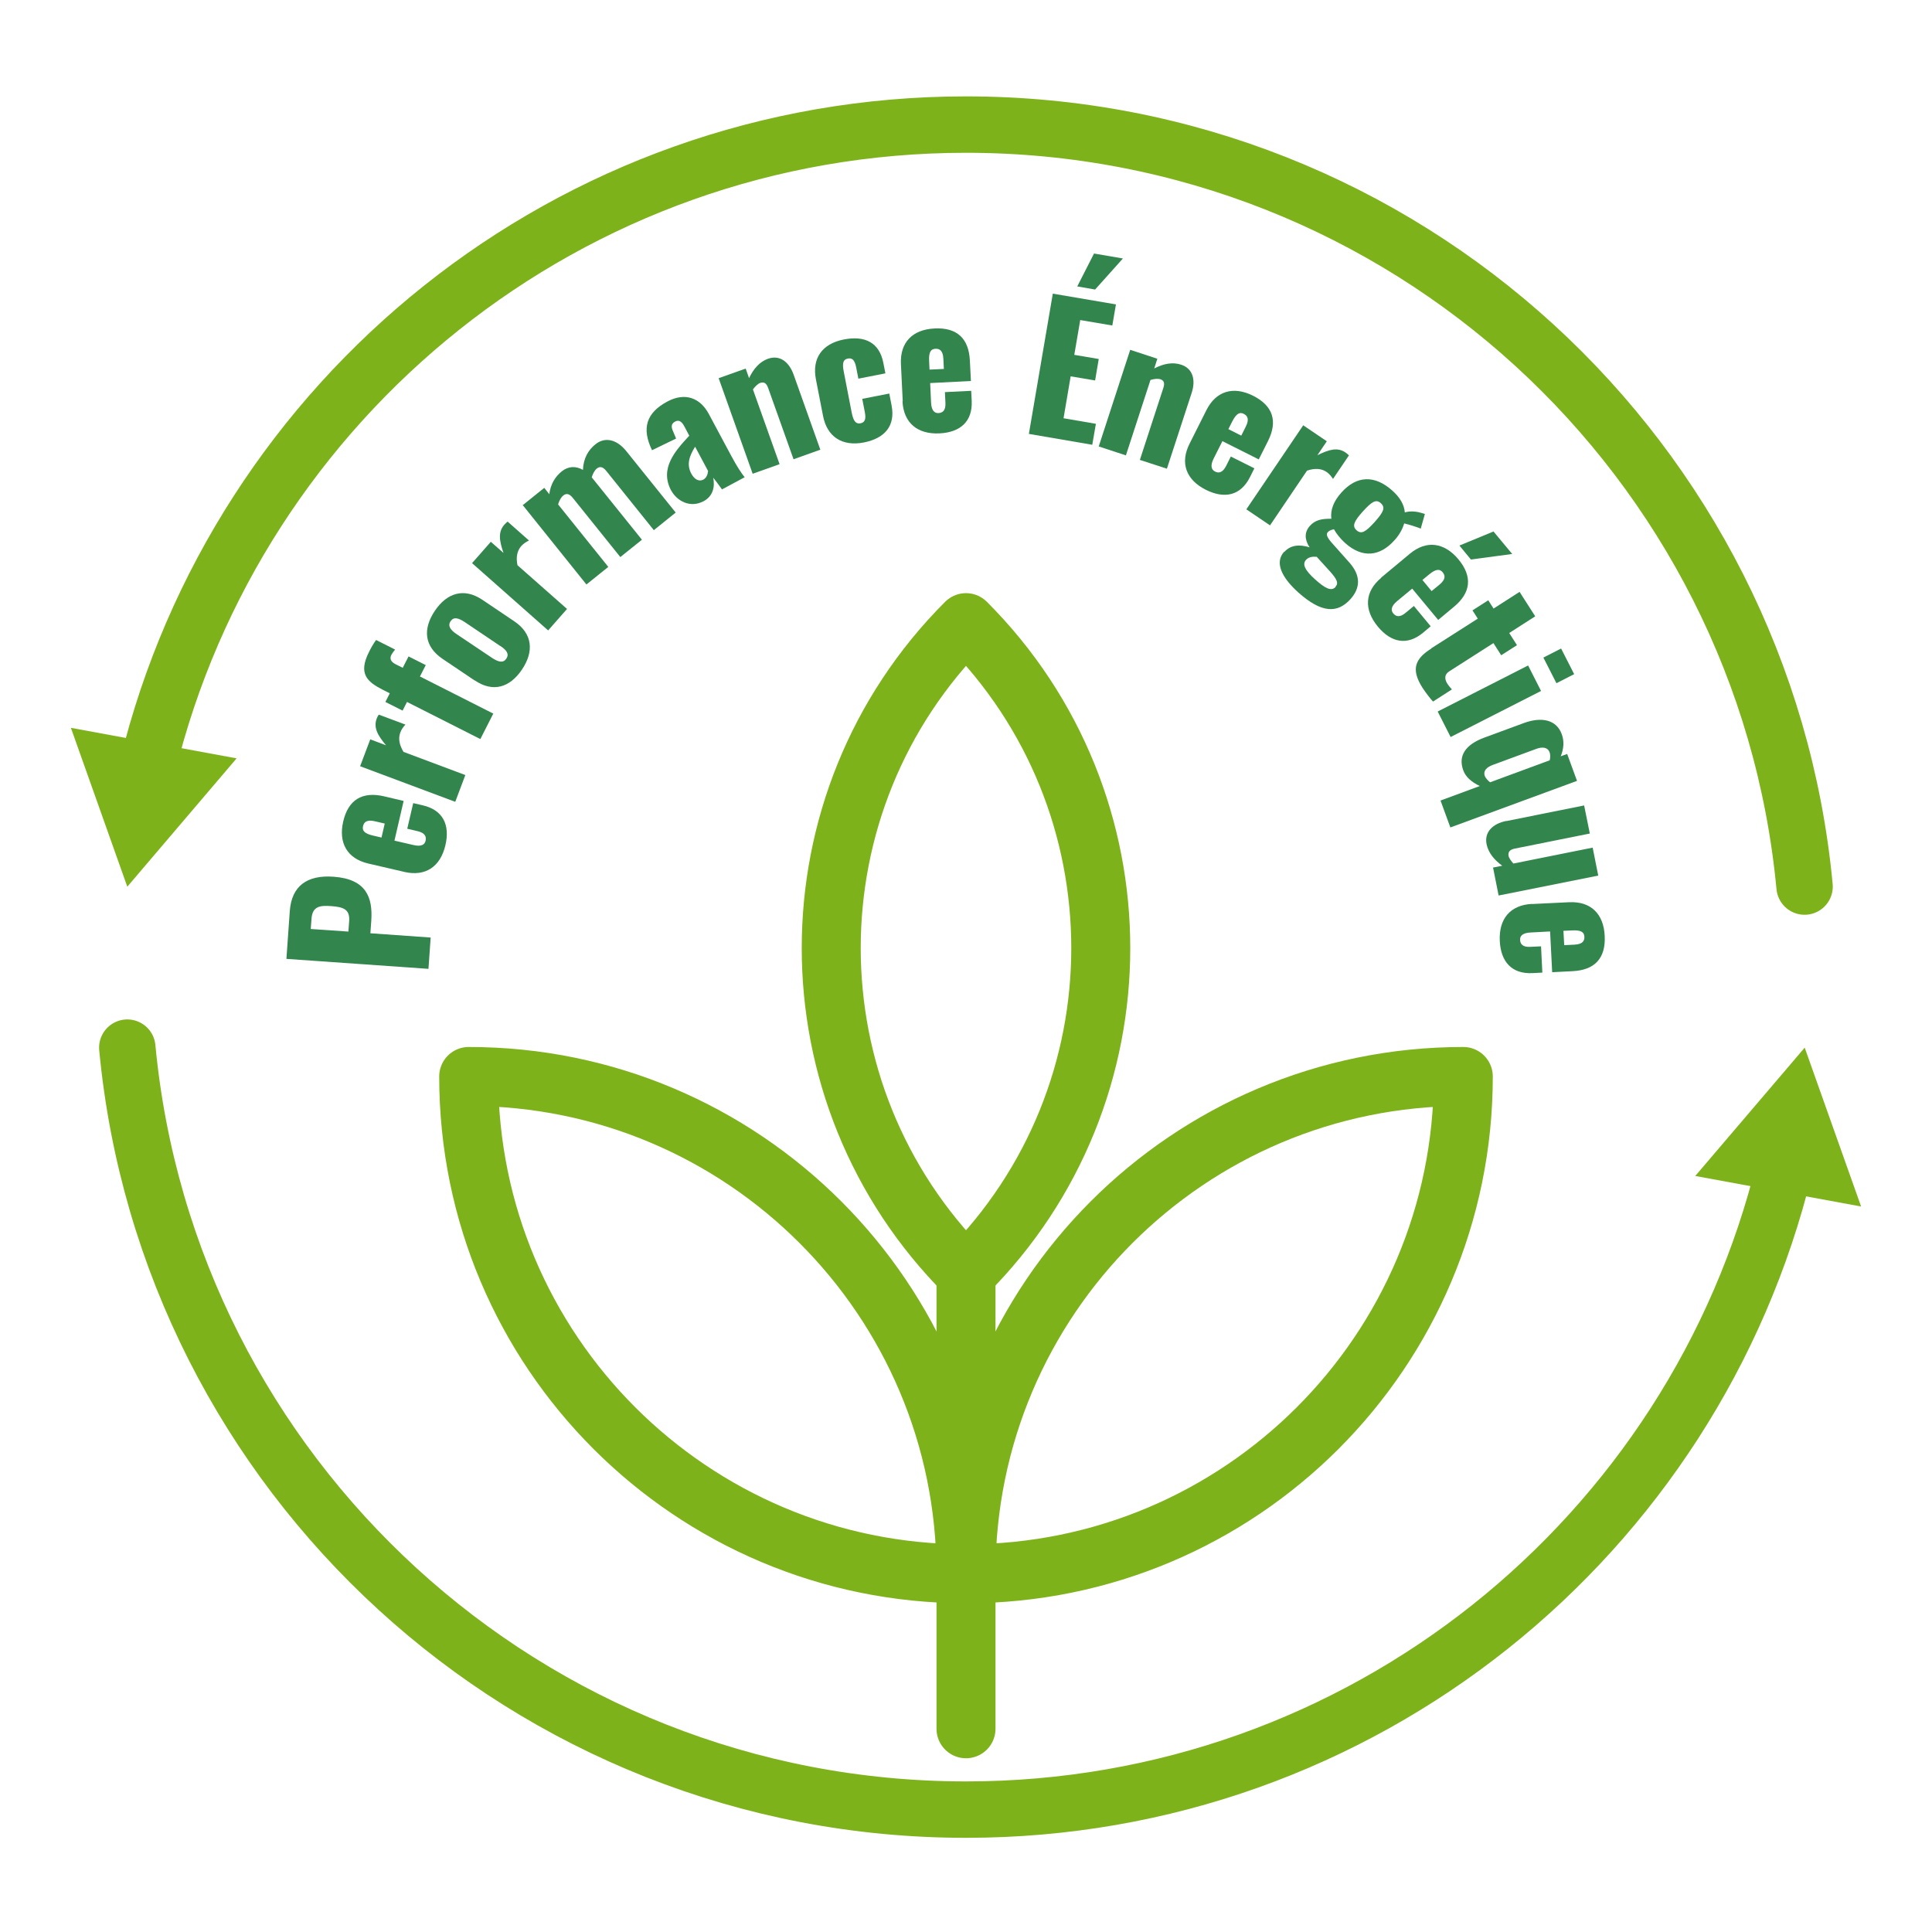 <svg xmlns="http://www.w3.org/2000/svg" id="OBJECTS" viewBox="0 0 149.34 149.34"><defs><style>      .cls-1 {        stroke-width: 4.36px;      }      .cls-1, .cls-2 {        fill: none;        stroke: #7eb21b;        stroke-linecap: round;        stroke-linejoin: round;      }      .cls-2 {        stroke-width: 4.56px;      }      .cls-3 {        fill: #33854e;      }      .cls-3, .cls-4 {        stroke-width: 0px;      }      .cls-4 {        fill: #7eb21b;      }    </style></defs><g><g><path class="cls-2" d="m74.67,121.65h0c0-21.23,17.21-38.44,38.44-38.44h0c0,21.23-17.21,38.44-38.44,38.44Z"></path><path class="cls-2" d="m74.67,98.44h0c-13.89-13.89-13.89-36.42,0-50.31h0c13.89,13.89,13.89,36.42,0,50.31Z"></path><path class="cls-2" d="m74.67,121.65h0c-21.23,0-38.44-17.21-38.44-38.44h0c21.23,0,38.44,17.21,38.44,38.44Z"></path></g><line class="cls-2" x1="74.67" y1="98.44" x2="74.67" y2="133.63"></line></g><g><g><path class="cls-1" d="m9.84,80.98c3.13,33.05,30.96,58.9,64.83,58.9,30.64,0,56.33-21.15,63.27-49.65"></path><polygon class="cls-4" points="143.86 93.26 139.5 80.98 131.04 90.9 143.86 93.26"></polygon></g><g><path class="cls-1" d="m11.4,59.29C18.34,30.79,44.04,9.63,74.67,9.63c33.87,0,61.7,25.85,64.82,58.9"></path><polygon class="cls-4" points="18.29 58.62 9.84 68.54 5.48 56.26 18.29 58.62"></polygon></g></g><g><path class="cls-3" d="m22.14,74.12l.26-3.69c.14-1.96,1.35-2.81,3.39-2.66,2.53.18,3.03,1.61,2.91,3.39l-.07.98,4.66.33-.17,2.42-10.98-.77Zm4.85-2.92c.06-.89-.4-1.09-1.4-1.16-.83-.06-1.44,0-1.51.97l-.06.8,2.91.2.06-.81Z"></path><path class="cls-3" d="m31.27,67.4l-2.8-.65c-1.64-.38-2.32-1.6-1.94-3.25.39-1.69,1.48-2.33,3.14-1.95l1.53.36-.71,3.07,1.47.34c.6.14.87-.02.94-.34.07-.32-.06-.6-.61-.73l-.81-.19.46-1.98.74.17c1.55.36,2.12,1.5,1.75,3.08-.39,1.67-1.54,2.44-3.17,2.07Zm-1.53-3.74l-.77-.18c-.61-.14-.84.06-.91.39-.07.32.08.56.78.72l.65.15.25-1.08Z"></path><path class="cls-3" d="m27.84,59.22l.78-2.07,1.22.46c-.66-.78-.98-1.38-.72-2.07.05-.13.1-.22.16-.3l2.06.77c-.15.16-.31.36-.4.62-.18.48-.05.99.25,1.49l4.78,1.79-.78,2.07-7.35-2.75Z"></path><path class="cls-3" d="m31.46,54.26l-.34.67-1.33-.67.34-.67-.52-.26c-1.24-.63-1.94-1.25-1.08-2.95.15-.3.31-.59.54-.91l1.47.74c-.08.1-.2.25-.28.39-.15.29-.08.54.31.74l.56.28.45-.88,1.33.67-.45.88,5.67,2.87-1,1.97-5.67-2.87Z"></path><path class="cls-3" d="m36.69,52.6l-2.48-1.67c-1.42-.96-1.54-2.31-.6-3.71.93-1.39,2.25-1.81,3.67-.86l2.48,1.67c1.42.96,1.52,2.34.59,3.72-.94,1.4-2.24,1.8-3.66.84Zm1.97-2.67l-2.73-1.84c-.5-.33-.86-.43-1.1-.07-.24.36-.01.68.47,1l2.73,1.83c.5.33.87.42,1.11.06.24-.36.02-.66-.48-.99Z"></path><path class="cls-3" d="m36.48,43.54l1.46-1.66.98.86c-.34-.97-.42-1.64.07-2.19.09-.1.17-.17.25-.23l1.65,1.46c-.2.1-.42.23-.6.43-.34.39-.41.91-.29,1.48l3.83,3.38-1.46,1.66-5.88-5.2Z"></path><path class="cls-3" d="m40.38,39.07l1.69-1.36.39.49c.1-.79.46-1.36.97-1.77.49-.39,1.06-.43,1.63-.11.04-.92.43-1.55.97-1.98.72-.58,1.63-.4,2.38.53l3.82,4.75-1.69,1.36-3.67-4.57c-.27-.34-.5-.38-.74-.19-.15.12-.31.39-.39.68l.06.07,3.82,4.75-1.67,1.34-3.67-4.57c-.27-.34-.51-.38-.75-.18-.16.13-.3.38-.39.68l3.88,4.83-1.69,1.36-4.91-6.12Z"></path><path class="cls-3" d="m51.88,37.92c-.92-1.72.33-3.09,1.4-4.24l-.37-.7c-.19-.36-.41-.57-.73-.39-.34.18-.29.46-.14.78l.22.53-1.86.9c-.82-1.7-.44-2.89,1.18-3.76,1.4-.75,2.56-.26,3.21.96l1.73,3.23c.46.86.8,1.36,1.04,1.66l-1.75.94c-.25-.35-.61-.83-.68-.9.14.67,0,1.42-.74,1.81-1.05.56-2.07-.02-2.51-.83Zm2.86-1.5l-1.01-1.89c-.45.72-.67,1.37-.3,2.07.25.47.61.65.94.47.24-.13.33-.39.36-.64Z"></path><path class="cls-3" d="m55.56,29.23l2.08-.74.26.74c.35-.73.82-1.27,1.47-1.5.91-.32,1.63.25,1.98,1.24l2.06,5.79-2.07.74-1.96-5.5c-.13-.36-.3-.51-.62-.4-.17.06-.37.25-.56.5l2.06,5.78-2.08.74-2.63-7.39Z"></path><path class="cls-3" d="m63.62,32.15l-.55-2.82c-.32-1.64.48-2.76,2.16-3.09,1.64-.32,2.75.25,3.05,1.81l.16.81-2.09.41-.17-.88c-.12-.61-.34-.74-.66-.67-.32.06-.44.32-.3,1l.62,3.2c.14.69.35.86.67.8.33-.06.45-.3.34-.86l-.2-1.03,2.09-.41.18.93c.3,1.56-.52,2.53-2.14,2.85-1.68.33-2.85-.44-3.16-2.05Z"></path><path class="cls-3" d="m69.78,31.02l-.14-2.88c-.08-1.68.9-2.67,2.6-2.75,1.74-.09,2.65.78,2.73,2.49l.08,1.57-3.15.16.07,1.51c.03.61.26.83.58.81.33-.02.56-.22.53-.79l-.04-.83,2.03-.1.04.76c.08,1.59-.86,2.45-2.49,2.53-1.71.08-2.77-.81-2.86-2.48Zm3.18-2.5l-.04-.79c-.03-.62-.28-.79-.62-.77-.33.02-.52.23-.48.95l.03.66,1.11-.05Z"></path><path class="cls-3" d="m81.39,22.7l4.87.83-.28,1.63-2.48-.42-.46,2.69,1.89.32-.28,1.66-1.89-.32-.55,3.24,2.5.43-.28,1.62-4.9-.84,1.85-10.84Zm3.19-3.1l2.22.38-2.15,2.4-1.38-.24,1.3-2.55Z"></path><path class="cls-3" d="m87.36,27.04l2.1.69-.24.75c.72-.37,1.42-.51,2.08-.29.92.3,1.14,1.2.81,2.19l-1.91,5.85-2.09-.68,1.81-5.55c.12-.36.08-.59-.24-.69-.17-.05-.45-.03-.75.06l-1.9,5.83-2.1-.69,2.43-7.46Z"></path><path class="cls-3" d="m91.96,34.28l1.29-2.57c.75-1.5,2.1-1.88,3.61-1.12,1.55.78,1.92,1.98,1.15,3.51l-.71,1.41-2.81-1.41-.68,1.35c-.27.55-.18.85.11,1,.29.15.59.08.85-.42l.37-.74,1.82.91-.34.68c-.71,1.42-1.95,1.71-3.41.98-1.53-.77-2.01-2.07-1.26-3.56Zm3.99-.61l.35-.7c.28-.56.14-.83-.16-.98-.29-.15-.56-.06-.89.59l-.3.59.99.5Z"></path><path class="cls-3" d="m100.73,32.87l1.83,1.24-.73,1.08c.92-.46,1.57-.63,2.18-.21.11.08.19.15.26.22l-1.23,1.82c-.12-.18-.28-.39-.5-.54-.43-.29-.95-.29-1.51-.1l-2.86,4.23-1.83-1.24,4.4-6.5Z"></path><path class="cls-3" d="m99.28,42.66c.49-.55,1.2-.59,1.95-.35-.39-.6-.42-1.16.02-1.66.42-.47.94-.56,1.66-.55-.08-.67.16-1.34.78-2.03,1.18-1.32,2.57-1.36,3.92-.16.61.54.93,1.1.98,1.7.35-.11.8-.1,1.25.03l.3.09-.32,1.13c-.24-.1-.87-.31-1.28-.4-.12.42-.38.9-.75,1.3-1.13,1.26-2.48,1.41-3.82.21-.37-.34-.66-.7-.86-1.06-.18.04-.35.09-.47.22-.15.16-.08.38.28.8l1.38,1.55c.9,1.01.86,1.97.09,2.83-1.01,1.12-2.24,1.09-4.04-.52-1.31-1.18-1.82-2.32-1.1-3.13Zm3.95,2.7c.25-.28.14-.57-.47-1.24l-.98-1.08c-.34-.03-.63.02-.83.24-.29.32-.12.77.72,1.52.74.66,1.23.94,1.57.57Zm3.02-5c.69-.77.86-1.12.49-1.46-.37-.34-.7-.13-1.4.64-.67.75-.85,1.12-.48,1.45.37.33.7.13,1.39-.63Z"></path><path class="cls-3" d="m106.76,44.65l2.21-1.84c1.29-1.08,2.67-.88,3.76.42,1.11,1.34.97,2.59-.35,3.68l-1.21,1.01-2.01-2.42-1.16.96c-.47.39-.51.71-.3.96.21.25.51.32.95-.05l.64-.53,1.3,1.57-.58.49c-1.22,1.02-2.47.79-3.51-.47-1.09-1.32-1.01-2.71.27-3.77Zm3.9,1.04l.61-.5c.48-.4.46-.7.24-.96-.21-.25-.5-.28-1.05.18l-.51.42.71.86Zm4.79-4.6l1.44,1.73-3.19.43-.89-1.08,2.64-1.09Z"></path><path class="cls-3" d="m110.64,50.11l3.59-2.29-.41-.64,1.22-.78.41.64,2.01-1.29,1.21,1.89-2.01,1.29.6.94-1.22.78-.6-.94-3.41,2.18c-.38.24-.38.58-.17.93.12.19.26.35.37.47l-1.46.94c-.17-.18-.52-.62-.81-1.06-.96-1.5-.51-2.29.68-3.04Z"></path><path class="cls-3" d="m118.12,51.44l1,1.97-6.99,3.56-1-1.97,6.99-3.56Zm2.55-1.31l1.01,1.98-1.37.7-1.01-1.98,1.37-.7Z"></path><path class="cls-3" d="m114.39,60.76c-.63-.3-1.1-.7-1.28-1.21-.41-1.11.14-1.99,1.64-2.54l3.04-1.12c1.36-.5,2.52-.27,2.93.86.21.56.15,1.15-.08,1.71l.5-.18.76,2.08-9.79,3.6-.76-2.08,3.03-1.12Zm.79-.29l4.61-1.7c.05-.22.06-.44-.01-.62-.15-.4-.56-.43-1.01-.27l-3.39,1.25c-.46.17-.75.46-.61.85.06.15.21.33.41.49Z"></path><path class="cls-3" d="m116.42,63.47l6.03-1.21.44,2.17-5.78,1.16c-.37.07-.56.24-.5.57.04.19.19.38.37.59l6.13-1.23.43,2.16-7.7,1.54-.43-2.16.71-.14c-.63-.46-1.07-1-1.21-1.66-.19-.95.48-1.59,1.51-1.8Z"></path><path class="cls-3" d="m118.41,69.88l2.88-.14c1.68-.08,2.67.9,2.75,2.6.09,1.74-.78,2.65-2.49,2.73l-1.57.08-.16-3.15-1.51.08c-.61.03-.83.26-.81.58.02.33.22.56.79.53l.83-.04.1,2.03-.76.04c-1.59.08-2.45-.86-2.53-2.49-.08-1.71.81-2.77,2.48-2.86Zm2.5,3.18l.79-.04c.62-.03.79-.28.77-.62-.02-.33-.23-.52-.95-.48l-.67.03.06,1.11Z"></path></g></svg>
